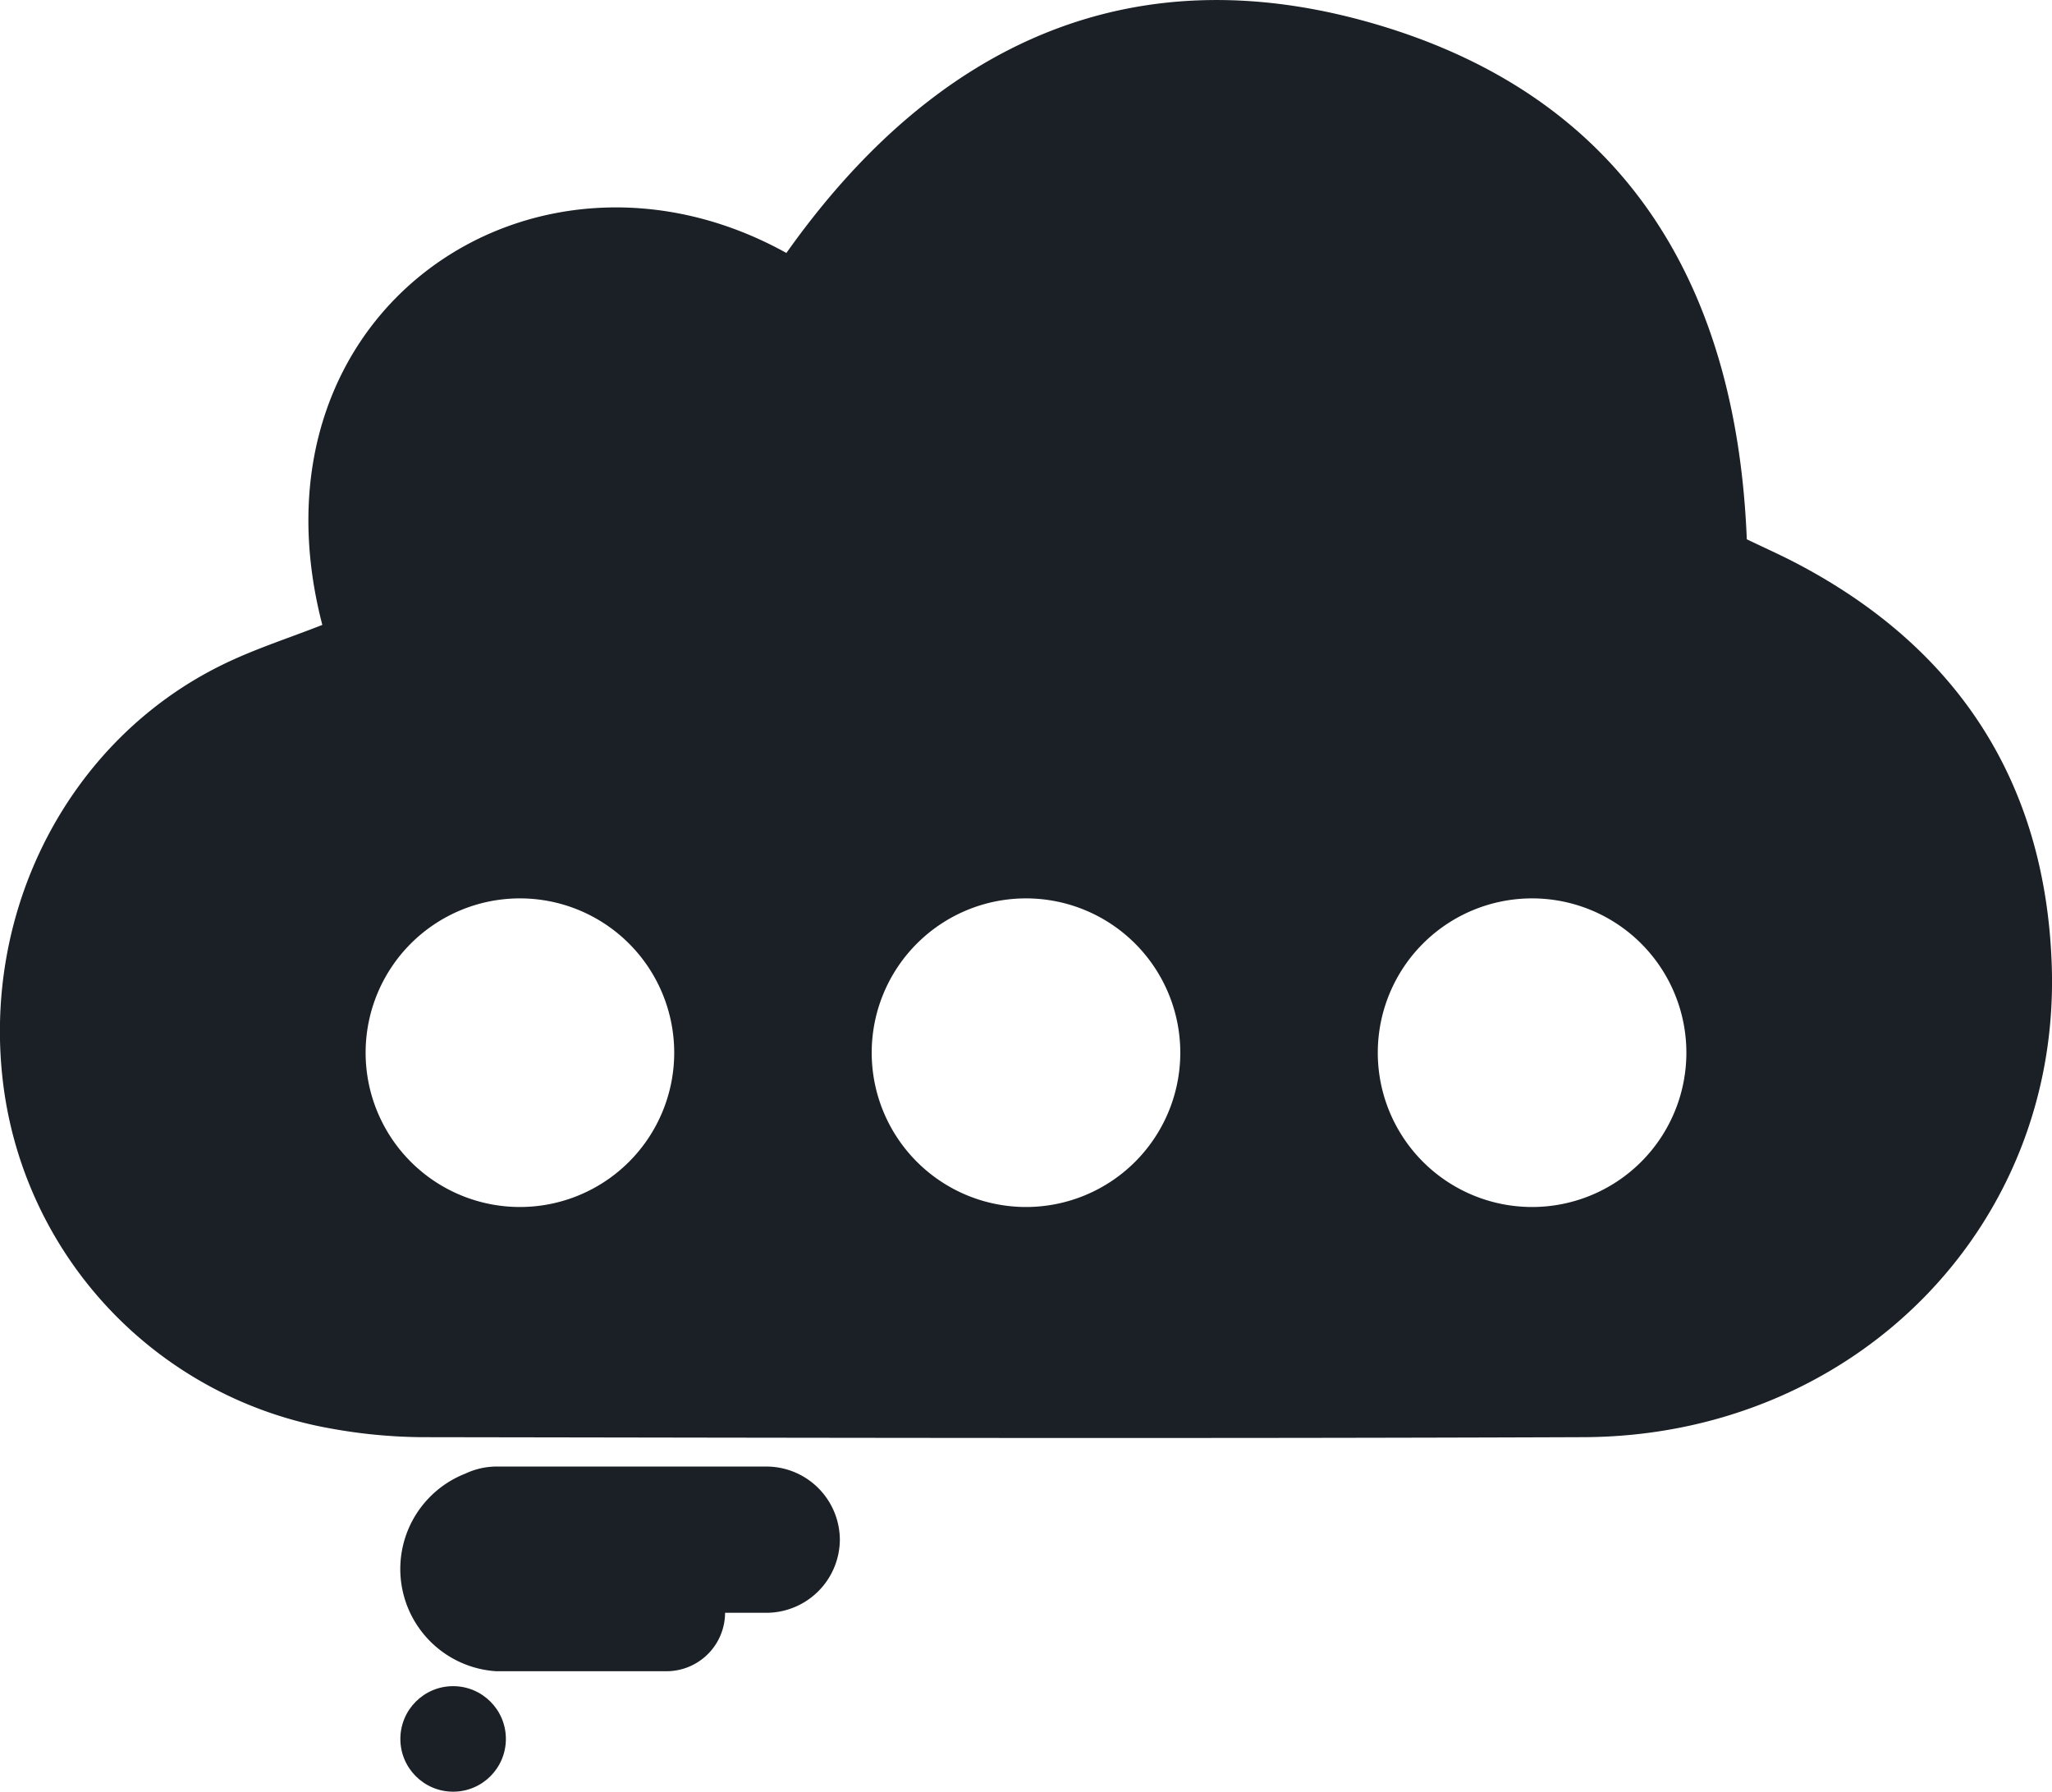 <svg xmlns="http://www.w3.org/2000/svg" viewBox="0 0 206.14 179.97"><defs><style>.cls-1{fill:#1a2025;}</style></defs><title>nuvoletta@500xcomp</title><g id="Livello_2" data-name="Livello 2"><g id="Livello_1-2" data-name="Livello 1"><path class="cls-1" d="M206.12,97.12c-.58-18.64-9.59-32.37-26.31-40.88-1.27-.64-2.58-1.23-4.33-2.07-1-25-11.76-43.71-36-51.35C114.14-5.15,94,4.23,79,25.41c-25.23-14-54.84,5.73-46.62,37.36-3.3,1.3-6.72,2.39-9.91,3.94C6.94,74.24-2,91.5.37,109.27A40.22,40.22,0,0,0,33.29,143.5a53.23,53.23,0,0,0,9,.86c38.93.06,77.86.15,116.78,0C186.07,144.27,206.93,123.46,206.12,97.12ZM52.23,121.24a15.5,15.5,0,1,1,15.5-15.5A15.5,15.5,0,0,1,52.23,121.24Zm50.84,0a15.5,15.5,0,1,1,15.5-15.5A15.5,15.5,0,0,1,103.07,121.24Zm50.84,0a15.5,15.5,0,1,1,15.5-15.5A15.5,15.5,0,0,1,153.91,121.24Z"/><circle class="cls-1" cx="45.52" cy="174.67" r="5.3"/><path class="cls-1" d="M77,147.31H49.9a7.38,7.38,0,0,0-3.15.71,10.29,10.29,0,0,0,3.09,19.85c.2,0,.41,0,.62,0H67A5.89,5.89,0,0,0,72.84,162H77a7.39,7.39,0,0,0,7.37-7.36h0A7.39,7.39,0,0,0,77,147.31Z"/></g></g></svg>